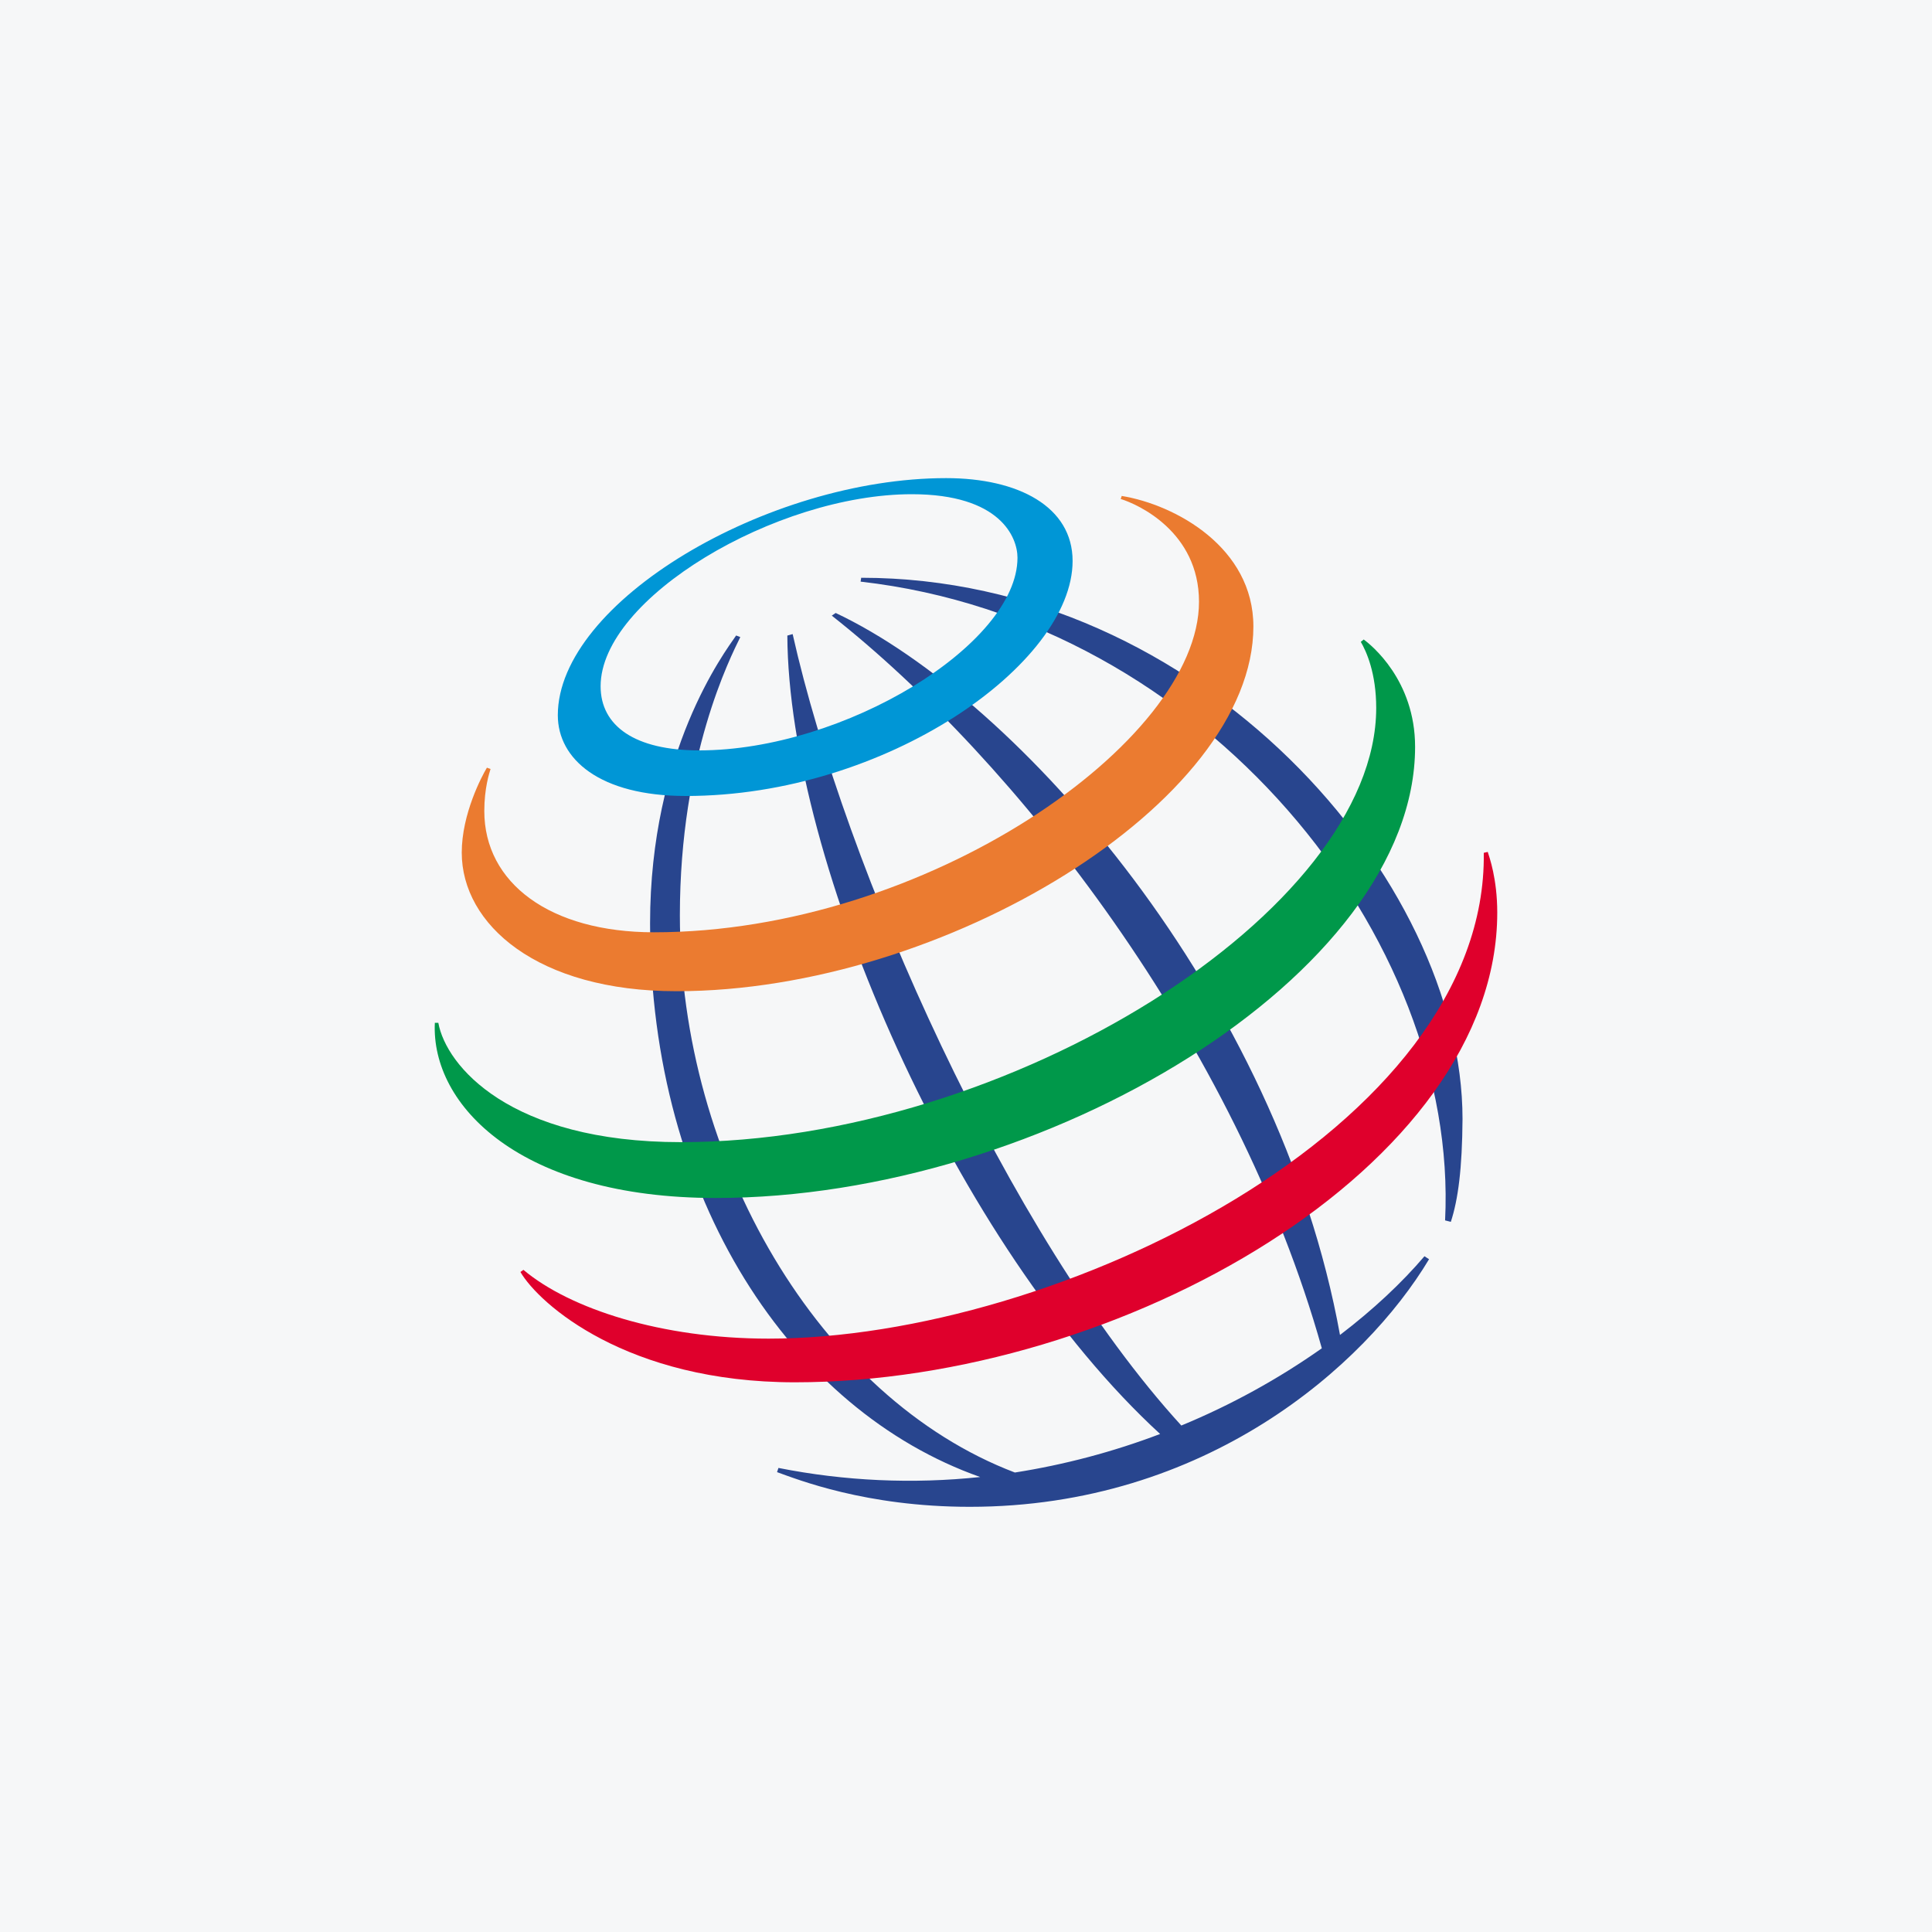 <svg width="40" height="40" viewBox="0 0 40 40" fill="none" xmlns="http://www.w3.org/2000/svg">
<rect width="40" height="40" fill="#F6F7F8"/>
<path fill-rule="evenodd" clip-rule="evenodd" d="M29.919 25.267C30.21 19.429 24.966 12.854 17.818 12.042L17.83 11.962C24.877 11.962 30.28 18.226 30.28 23.168C30.273 24.197 30.189 24.834 30.038 25.297L29.919 25.267ZM29.492 26.009C29.023 26.559 28.433 27.113 27.743 27.639C26.472 20.62 21.1 14.483 17.302 12.691L17.221 12.746C21.04 15.756 25.596 21.601 27.367 27.915C26.463 28.552 25.487 29.089 24.458 29.514C20.854 25.568 17.494 17.957 16.411 13.128L16.301 13.159C16.325 17.848 19.791 25.806 24.019 29.689C23.049 30.058 22.041 30.325 21.012 30.487C16.96 28.945 14.076 24.009 14.076 18.951C14.076 15.65 15.124 13.608 15.327 13.19L15.241 13.157C14.995 13.513 13.459 15.555 13.459 19.119C13.459 24.835 16.395 29.204 20.294 30.58C18.899 30.728 17.49 30.664 16.117 30.392L16.088 30.479C16.505 30.627 17.919 31.197 20.078 31.197C24.959 31.197 28.259 28.285 29.587 26.071L29.492 26.009Z" fill="#28458E"/>
<path fill-rule="evenodd" clip-rule="evenodd" d="M19.589 9.899C15.888 9.899 11.549 12.464 11.549 14.808C11.549 15.714 12.413 16.48 14.201 16.48C18.351 16.48 22.207 13.742 22.207 11.614C22.207 10.493 21.087 9.899 19.589 9.899ZM21.066 11.547C21.066 13.342 17.477 15.536 14.477 15.536C13.151 15.536 12.435 15.035 12.435 14.208C12.435 12.388 16.065 10.232 18.879 10.232C20.714 10.232 21.066 11.128 21.066 11.547Z" fill="#0096D6"/>
<path fill-rule="evenodd" clip-rule="evenodd" d="M10.081 15.894C9.977 16.067 9.56 16.85 9.56 17.652C9.56 19.14 11.126 20.522 14.007 20.522C19.548 20.522 25.95 16.605 25.95 12.97C25.95 11.338 24.341 10.451 23.224 10.268L23.203 10.331C23.551 10.437 24.824 11.005 24.824 12.459C24.824 15.355 19.171 19.302 13.541 19.302C11.385 19.302 10.027 18.28 10.027 16.792C10.027 16.321 10.129 16.011 10.156 15.921L10.081 15.894Z" fill="#EB7B30"/>
<path fill-rule="evenodd" clip-rule="evenodd" d="M28.234 13.24C28.386 13.351 29.298 14.081 29.298 15.463C29.298 20.172 21.613 24.803 14.819 24.803C10.768 24.803 8.921 22.882 9.003 21.176H9.075C9.234 22.062 10.55 23.647 14.095 23.647C20.898 23.647 28.493 18.855 28.493 14.657C28.493 13.937 28.29 13.488 28.174 13.289L28.234 13.24Z" fill="#00984A"/>
<path fill-rule="evenodd" clip-rule="evenodd" d="M30.802 17.638C30.833 17.738 30.999 18.189 30.999 18.895C30.999 24.134 23.222 28.619 16.458 28.619C12.977 28.619 11.159 26.995 10.775 26.335L10.837 26.291C11.8 27.1 13.697 27.715 15.912 27.715C21.885 27.715 30.799 23.351 30.72 17.657L30.802 17.638Z" fill="#DF002C"/>
</svg>
